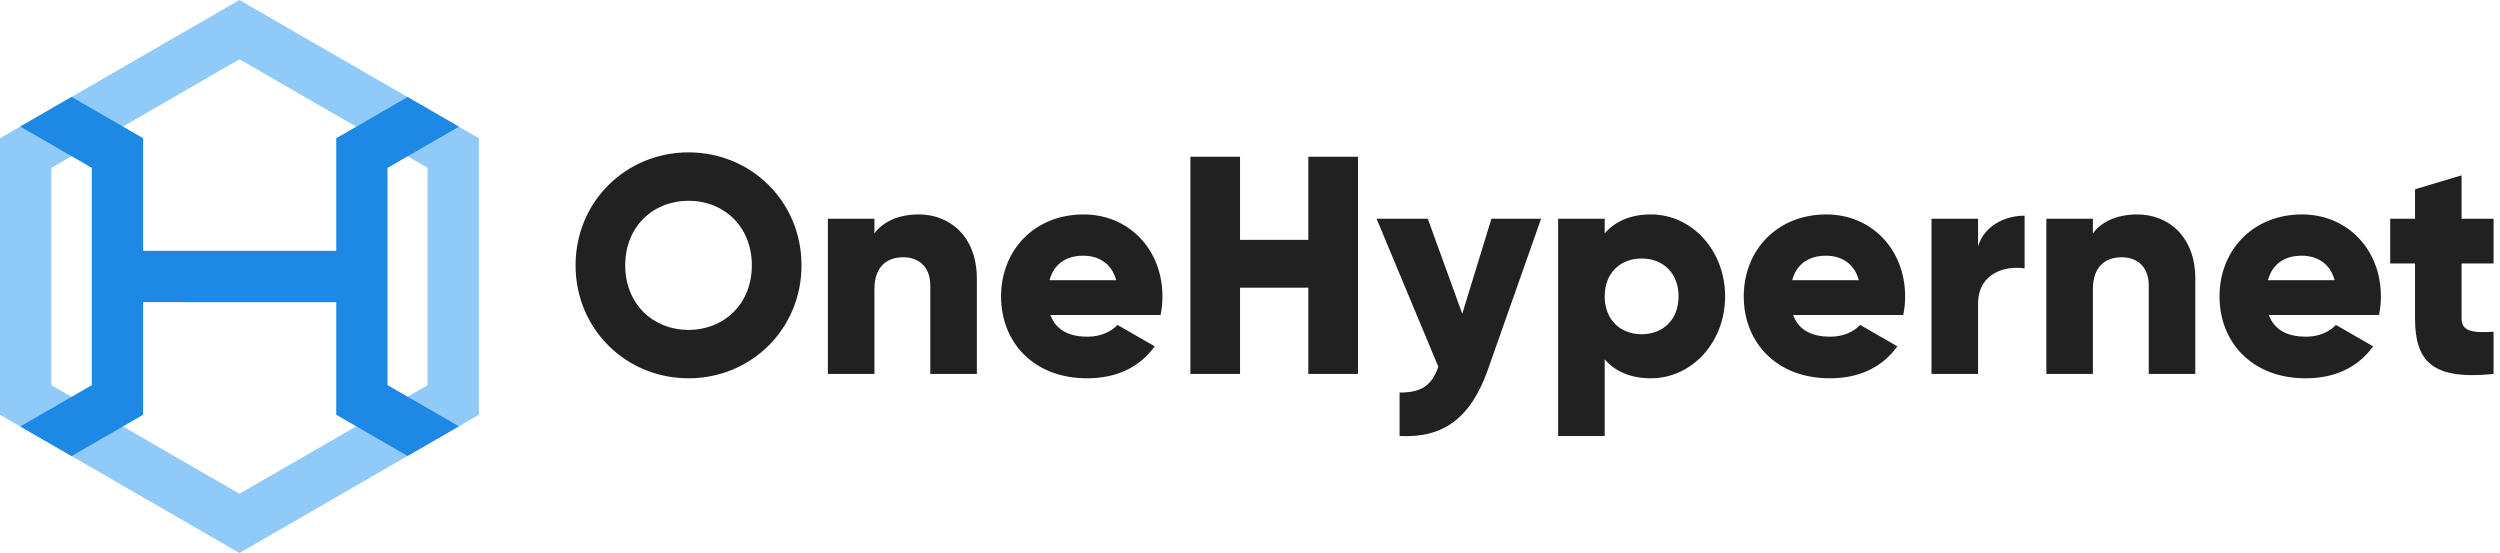 <svg width="217" height="48" viewBox="0 0 217 48" fill="none" xmlns="http://www.w3.org/2000/svg">
<g clip-path="url(#clip0)">
<path fill-rule="evenodd" clip-rule="evenodd" d="M20.785 0L41.569 12V36L20.785 48L0 36L0 12L20.785 0ZM20.785 5.143L4.454 14.571V33.429L20.785 42.857L37.115 33.429V14.571L20.785 5.143Z" fill="#90CAF9"/>
<path fill-rule="evenodd" clip-rule="evenodd" d="M12.426 36L6.213 39.587L1.759 37.016L7.972 33.429V14.571L1.759 10.984L6.213 8.413L12.426 12L12.426 21.771L29.185 21.771V12L35.377 8.425L39.831 10.996L33.638 14.571V33.429L39.831 37.004L35.377 39.575L29.185 36V26.229L12.426 26.228L12.426 36Z" fill="#1E88E5"/>
<path d="M59.765 32.836C65.18 32.836 69.571 28.58 69.571 23.03C69.571 17.481 65.18 13.225 59.765 13.225C54.35 13.225 49.959 17.481 49.959 23.03C49.959 28.58 54.35 32.836 59.765 32.836ZM59.765 28.634C56.694 28.634 54.269 26.398 54.269 23.03C54.269 19.663 56.694 17.427 59.765 17.427C62.836 17.427 65.26 19.663 65.26 23.03C65.26 26.398 62.836 28.634 59.765 28.634ZM75.901 32.459V25.105C75.901 23.192 76.925 22.33 78.406 22.33C79.7 22.33 80.75 23.111 80.75 24.781V32.459H84.791V24.189C84.791 20.552 82.474 18.612 79.754 18.612C77.975 18.612 76.629 19.259 75.901 20.256V18.989H71.86V32.459H75.901ZM94.354 32.836C96.913 32.836 98.907 31.893 100.227 30.061L96.994 28.202C96.456 28.795 95.513 29.226 94.408 29.226C92.927 29.226 91.687 28.741 91.175 27.34H100.739C100.847 26.829 100.9 26.29 100.9 25.724C100.9 21.656 97.991 18.612 94.058 18.612C89.802 18.612 86.892 21.71 86.892 25.724C86.892 29.738 89.748 32.836 94.354 32.836ZM96.886 24.323H91.095C91.472 22.949 92.496 22.195 94.031 22.195C95.243 22.195 96.456 22.761 96.886 24.323ZM107.635 32.459V24.97H113.562V32.459H117.872V13.602H113.562V20.821H107.635V13.602H103.325V32.459H107.635ZM129.159 32.055L133.766 18.989H129.456L126.923 27.233L123.933 18.989H119.488L124.849 31.839C124.256 33.482 123.367 34.075 121.482 34.075V37.846C125.253 38.035 127.651 36.338 129.159 32.055ZM139.288 37.846V31.193C140.177 32.216 141.497 32.836 143.302 32.836C146.831 32.836 149.74 29.738 149.74 25.724C149.74 21.71 146.831 18.612 143.302 18.612C141.497 18.612 140.177 19.232 139.288 20.256V18.989H135.247V37.846H139.288ZM142.494 29.011C140.635 29.011 139.288 27.744 139.288 25.724C139.288 23.704 140.635 22.438 142.494 22.438C144.353 22.438 145.7 23.704 145.7 25.724C145.7 27.744 144.353 29.011 142.494 29.011ZM158.819 32.836C161.378 32.836 163.371 31.893 164.691 30.061L161.459 28.202C160.92 28.795 159.977 29.226 158.873 29.226C157.391 29.226 156.152 28.741 155.64 27.34H165.203C165.311 26.829 165.365 26.29 165.365 25.724C165.365 21.656 162.456 18.612 158.522 18.612C154.266 18.612 151.357 21.71 151.357 25.724C151.357 29.738 154.212 32.836 158.819 32.836ZM161.351 24.323H155.559C155.936 22.949 156.96 22.195 158.496 22.195C159.708 22.195 160.92 22.761 161.351 24.323ZM171.696 32.459V26.371C171.696 23.704 174.066 23.03 175.736 23.3V18.72C174.039 18.72 172.234 19.582 171.696 21.387V18.989H167.655V32.459H171.696ZM181.663 32.459V25.105C181.663 23.192 182.687 22.33 184.168 22.33C185.461 22.33 186.512 23.111 186.512 24.781V32.459H190.553V24.189C190.553 20.552 188.236 18.612 185.515 18.612C183.737 18.612 182.39 19.259 181.663 20.256V18.989H177.622V32.459H181.663ZM200.116 32.836C202.675 32.836 204.669 31.893 205.989 30.061L202.756 28.202C202.217 28.795 201.274 29.226 200.17 29.226C198.688 29.226 197.449 28.741 196.937 27.34H206.5C206.608 26.829 206.662 26.29 206.662 25.724C206.662 21.656 203.753 18.612 199.82 18.612C195.563 18.612 192.654 21.71 192.654 25.724C192.654 29.738 195.509 32.836 200.116 32.836ZM202.648 24.323H196.856C197.233 22.949 198.257 22.195 199.793 22.195C201.005 22.195 202.217 22.761 202.648 24.323ZM216.441 32.459V28.795C214.663 28.903 213.666 28.795 213.666 27.637V22.869H216.441V18.989H213.666V15.218L209.625 16.43V18.989H207.47V22.869H209.625V27.637C209.625 31.408 211.161 32.998 216.441 32.459Z" fill="#212121"/>
</g>
<defs>
<clipPath id="clip0">
<rect width="216.49" height="48" fill="white"/>
</clipPath>
</defs>
</svg>
